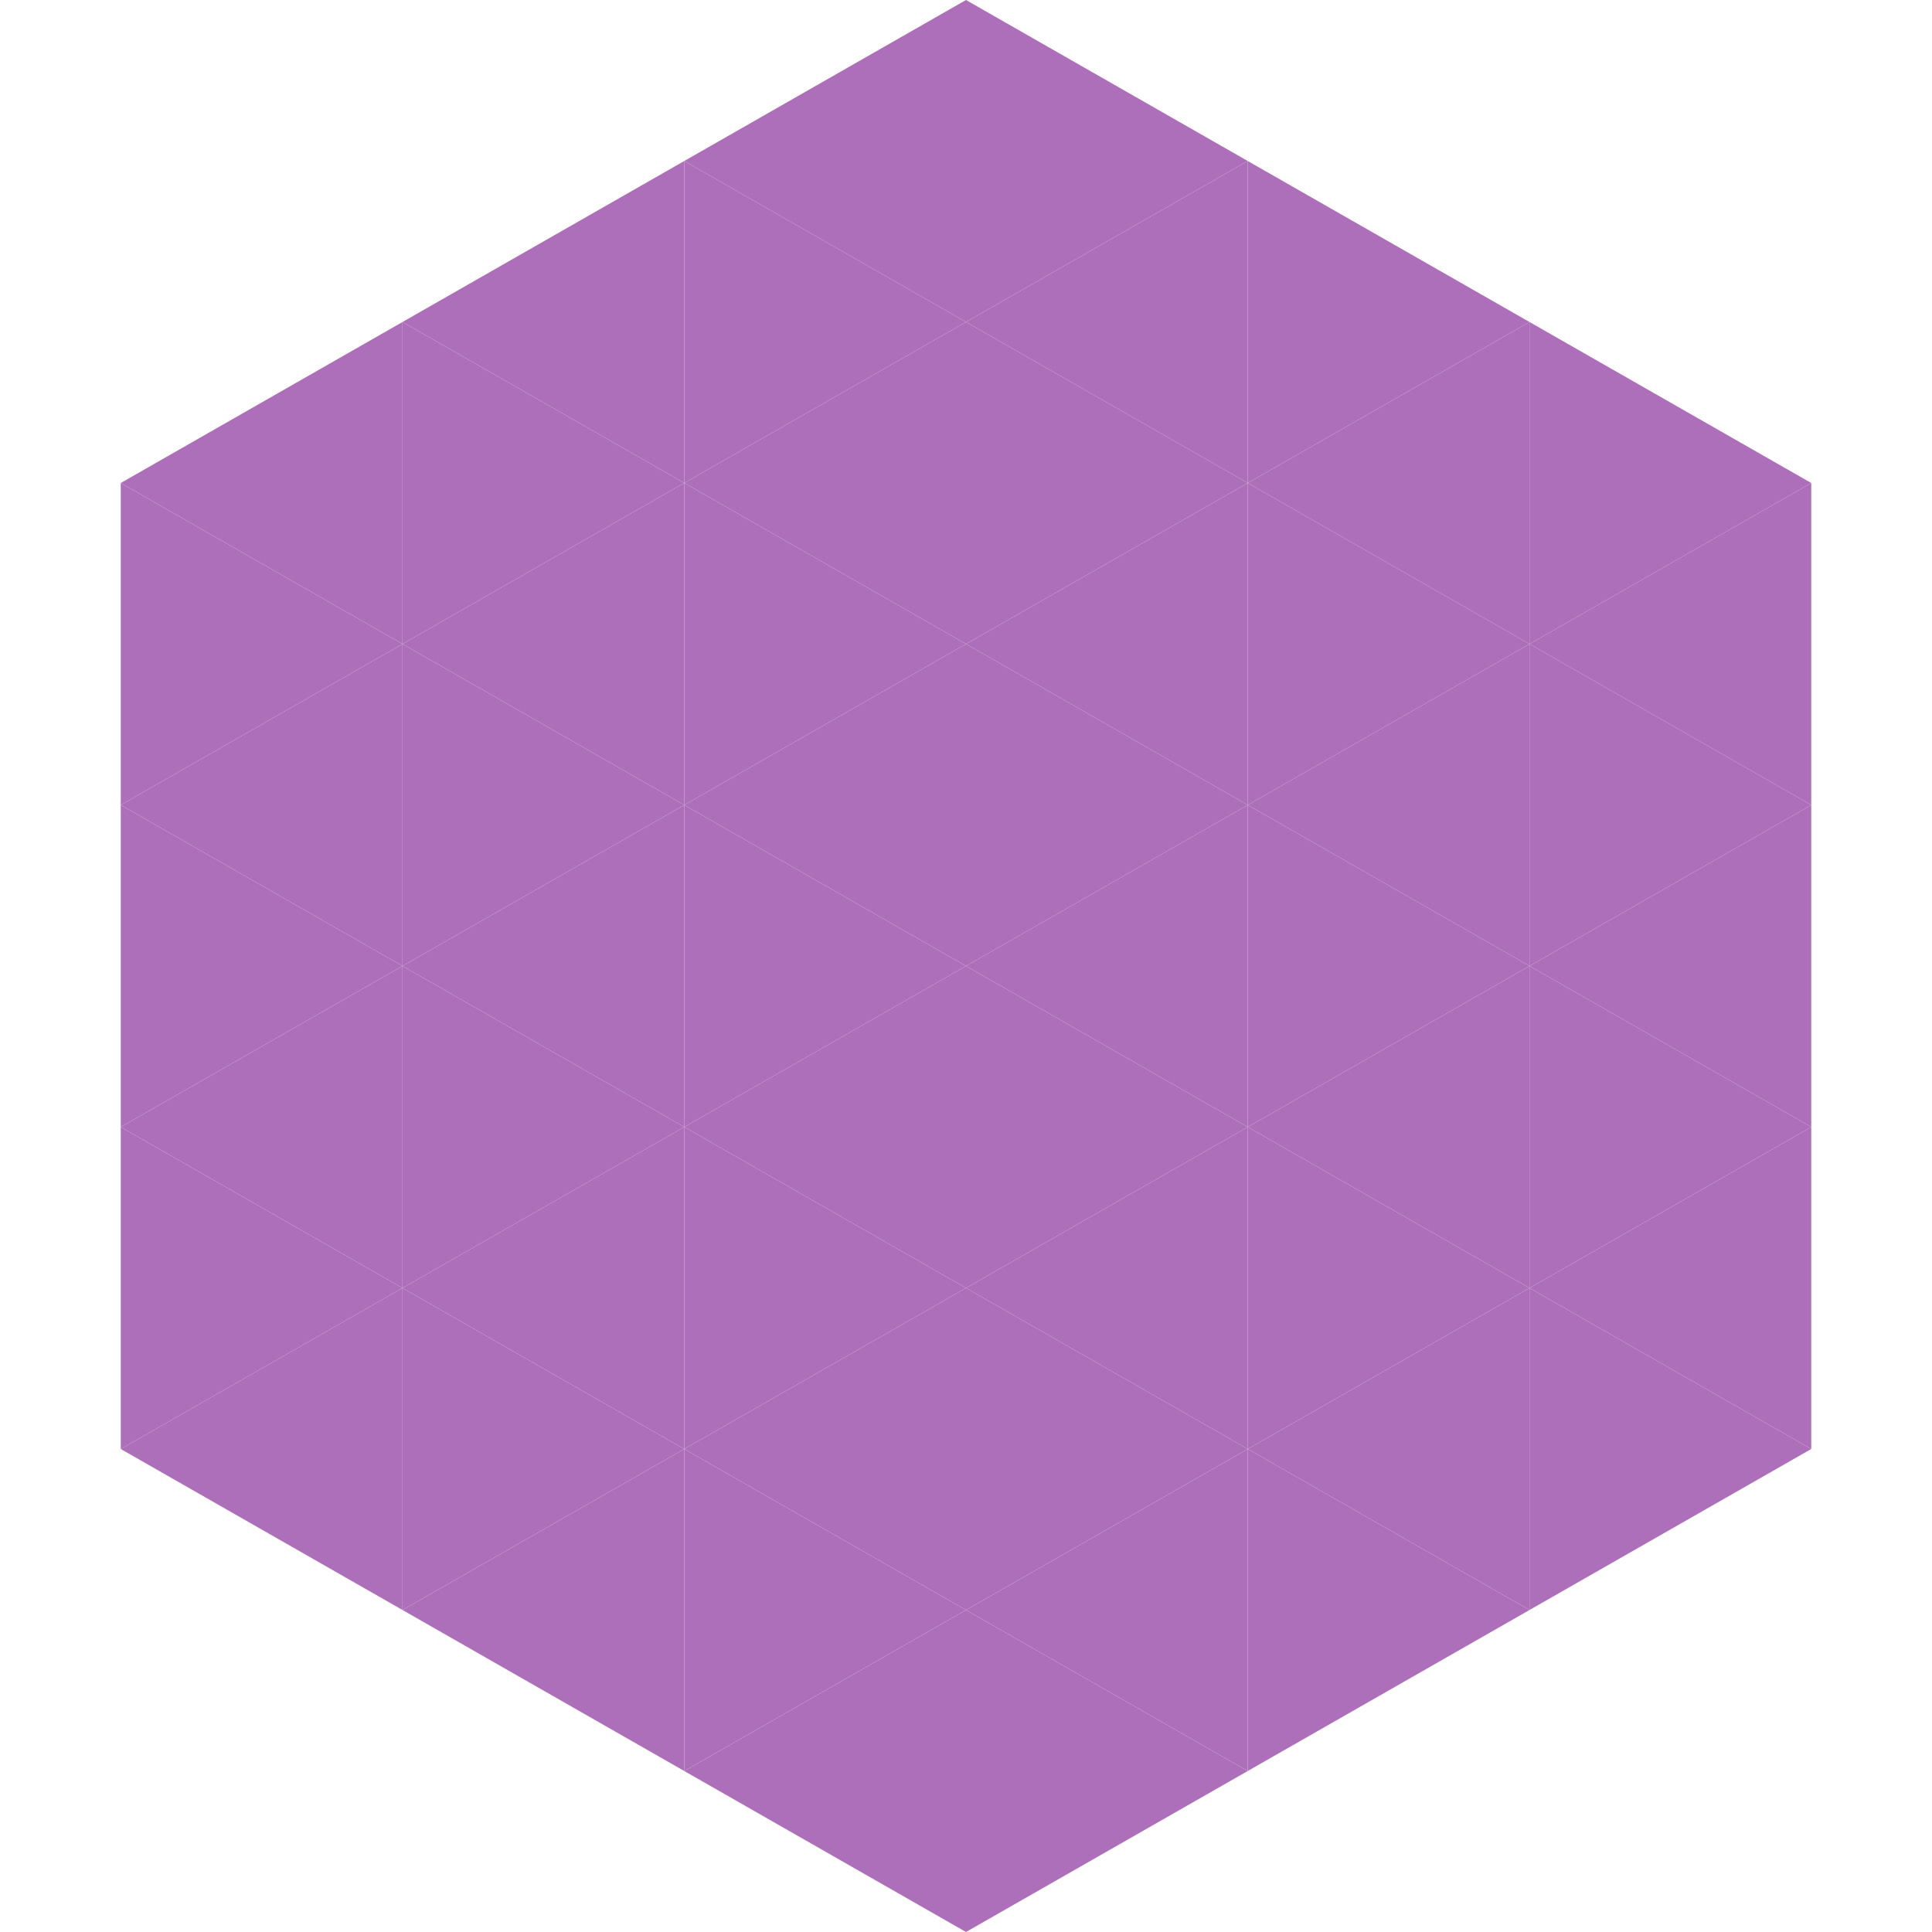 <?xml version="1.0"?>
<!-- Generated by SVGo -->
<svg width="240" height="240"
     xmlns="http://www.w3.org/2000/svg"
     xmlns:xlink="http://www.w3.org/1999/xlink">
<polygon points="50,40 15,60 50,80" style="fill:rgb(174,111,186)" />
<polygon points="190,40 225,60 190,80" style="fill:rgb(174,111,186)" />
<polygon points="15,60 50,80 15,100" style="fill:rgb(174,111,186)" />
<polygon points="225,60 190,80 225,100" style="fill:rgb(174,111,186)" />
<polygon points="50,80 15,100 50,120" style="fill:rgb(174,111,186)" />
<polygon points="190,80 225,100 190,120" style="fill:rgb(174,111,186)" />
<polygon points="15,100 50,120 15,140" style="fill:rgb(174,111,186)" />
<polygon points="225,100 190,120 225,140" style="fill:rgb(174,111,186)" />
<polygon points="50,120 15,140 50,160" style="fill:rgb(174,111,186)" />
<polygon points="190,120 225,140 190,160" style="fill:rgb(174,111,186)" />
<polygon points="15,140 50,160 15,180" style="fill:rgb(174,111,186)" />
<polygon points="225,140 190,160 225,180" style="fill:rgb(174,111,186)" />
<polygon points="50,160 15,180 50,200" style="fill:rgb(174,111,186)" />
<polygon points="190,160 225,180 190,200" style="fill:rgb(174,111,186)" />
<polygon points="15,180 50,200 15,220" style="fill:rgb(255,255,255); fill-opacity:0" />
<polygon points="225,180 190,200 225,220" style="fill:rgb(255,255,255); fill-opacity:0" />
<polygon points="50,0 85,20 50,40" style="fill:rgb(255,255,255); fill-opacity:0" />
<polygon points="190,0 155,20 190,40" style="fill:rgb(255,255,255); fill-opacity:0" />
<polygon points="85,20 50,40 85,60" style="fill:rgb(174,111,186)" />
<polygon points="155,20 190,40 155,60" style="fill:rgb(174,111,186)" />
<polygon points="50,40 85,60 50,80" style="fill:rgb(174,111,186)" />
<polygon points="190,40 155,60 190,80" style="fill:rgb(174,111,186)" />
<polygon points="85,60 50,80 85,100" style="fill:rgb(174,111,186)" />
<polygon points="155,60 190,80 155,100" style="fill:rgb(174,111,186)" />
<polygon points="50,80 85,100 50,120" style="fill:rgb(174,111,186)" />
<polygon points="190,80 155,100 190,120" style="fill:rgb(174,111,186)" />
<polygon points="85,100 50,120 85,140" style="fill:rgb(174,111,186)" />
<polygon points="155,100 190,120 155,140" style="fill:rgb(174,111,186)" />
<polygon points="50,120 85,140 50,160" style="fill:rgb(174,111,186)" />
<polygon points="190,120 155,140 190,160" style="fill:rgb(174,111,186)" />
<polygon points="85,140 50,160 85,180" style="fill:rgb(174,111,186)" />
<polygon points="155,140 190,160 155,180" style="fill:rgb(174,111,186)" />
<polygon points="50,160 85,180 50,200" style="fill:rgb(174,111,186)" />
<polygon points="190,160 155,180 190,200" style="fill:rgb(174,111,186)" />
<polygon points="85,180 50,200 85,220" style="fill:rgb(174,111,186)" />
<polygon points="155,180 190,200 155,220" style="fill:rgb(174,111,186)" />
<polygon points="120,0 85,20 120,40" style="fill:rgb(174,111,186)" />
<polygon points="120,0 155,20 120,40" style="fill:rgb(174,111,186)" />
<polygon points="85,20 120,40 85,60" style="fill:rgb(174,111,186)" />
<polygon points="155,20 120,40 155,60" style="fill:rgb(174,111,186)" />
<polygon points="120,40 85,60 120,80" style="fill:rgb(174,111,186)" />
<polygon points="120,40 155,60 120,80" style="fill:rgb(174,111,186)" />
<polygon points="85,60 120,80 85,100" style="fill:rgb(174,111,186)" />
<polygon points="155,60 120,80 155,100" style="fill:rgb(174,111,186)" />
<polygon points="120,80 85,100 120,120" style="fill:rgb(174,111,186)" />
<polygon points="120,80 155,100 120,120" style="fill:rgb(174,111,186)" />
<polygon points="85,100 120,120 85,140" style="fill:rgb(174,111,186)" />
<polygon points="155,100 120,120 155,140" style="fill:rgb(174,111,186)" />
<polygon points="120,120 85,140 120,160" style="fill:rgb(174,111,186)" />
<polygon points="120,120 155,140 120,160" style="fill:rgb(174,111,186)" />
<polygon points="85,140 120,160 85,180" style="fill:rgb(174,111,186)" />
<polygon points="155,140 120,160 155,180" style="fill:rgb(174,111,186)" />
<polygon points="120,160 85,180 120,200" style="fill:rgb(174,111,186)" />
<polygon points="120,160 155,180 120,200" style="fill:rgb(174,111,186)" />
<polygon points="85,180 120,200 85,220" style="fill:rgb(174,111,186)" />
<polygon points="155,180 120,200 155,220" style="fill:rgb(174,111,186)" />
<polygon points="120,200 85,220 120,240" style="fill:rgb(174,111,186)" />
<polygon points="120,200 155,220 120,240" style="fill:rgb(174,111,186)" />
<polygon points="85,220 120,240 85,260" style="fill:rgb(255,255,255); fill-opacity:0" />
<polygon points="155,220 120,240 155,260" style="fill:rgb(255,255,255); fill-opacity:0" />
</svg>
